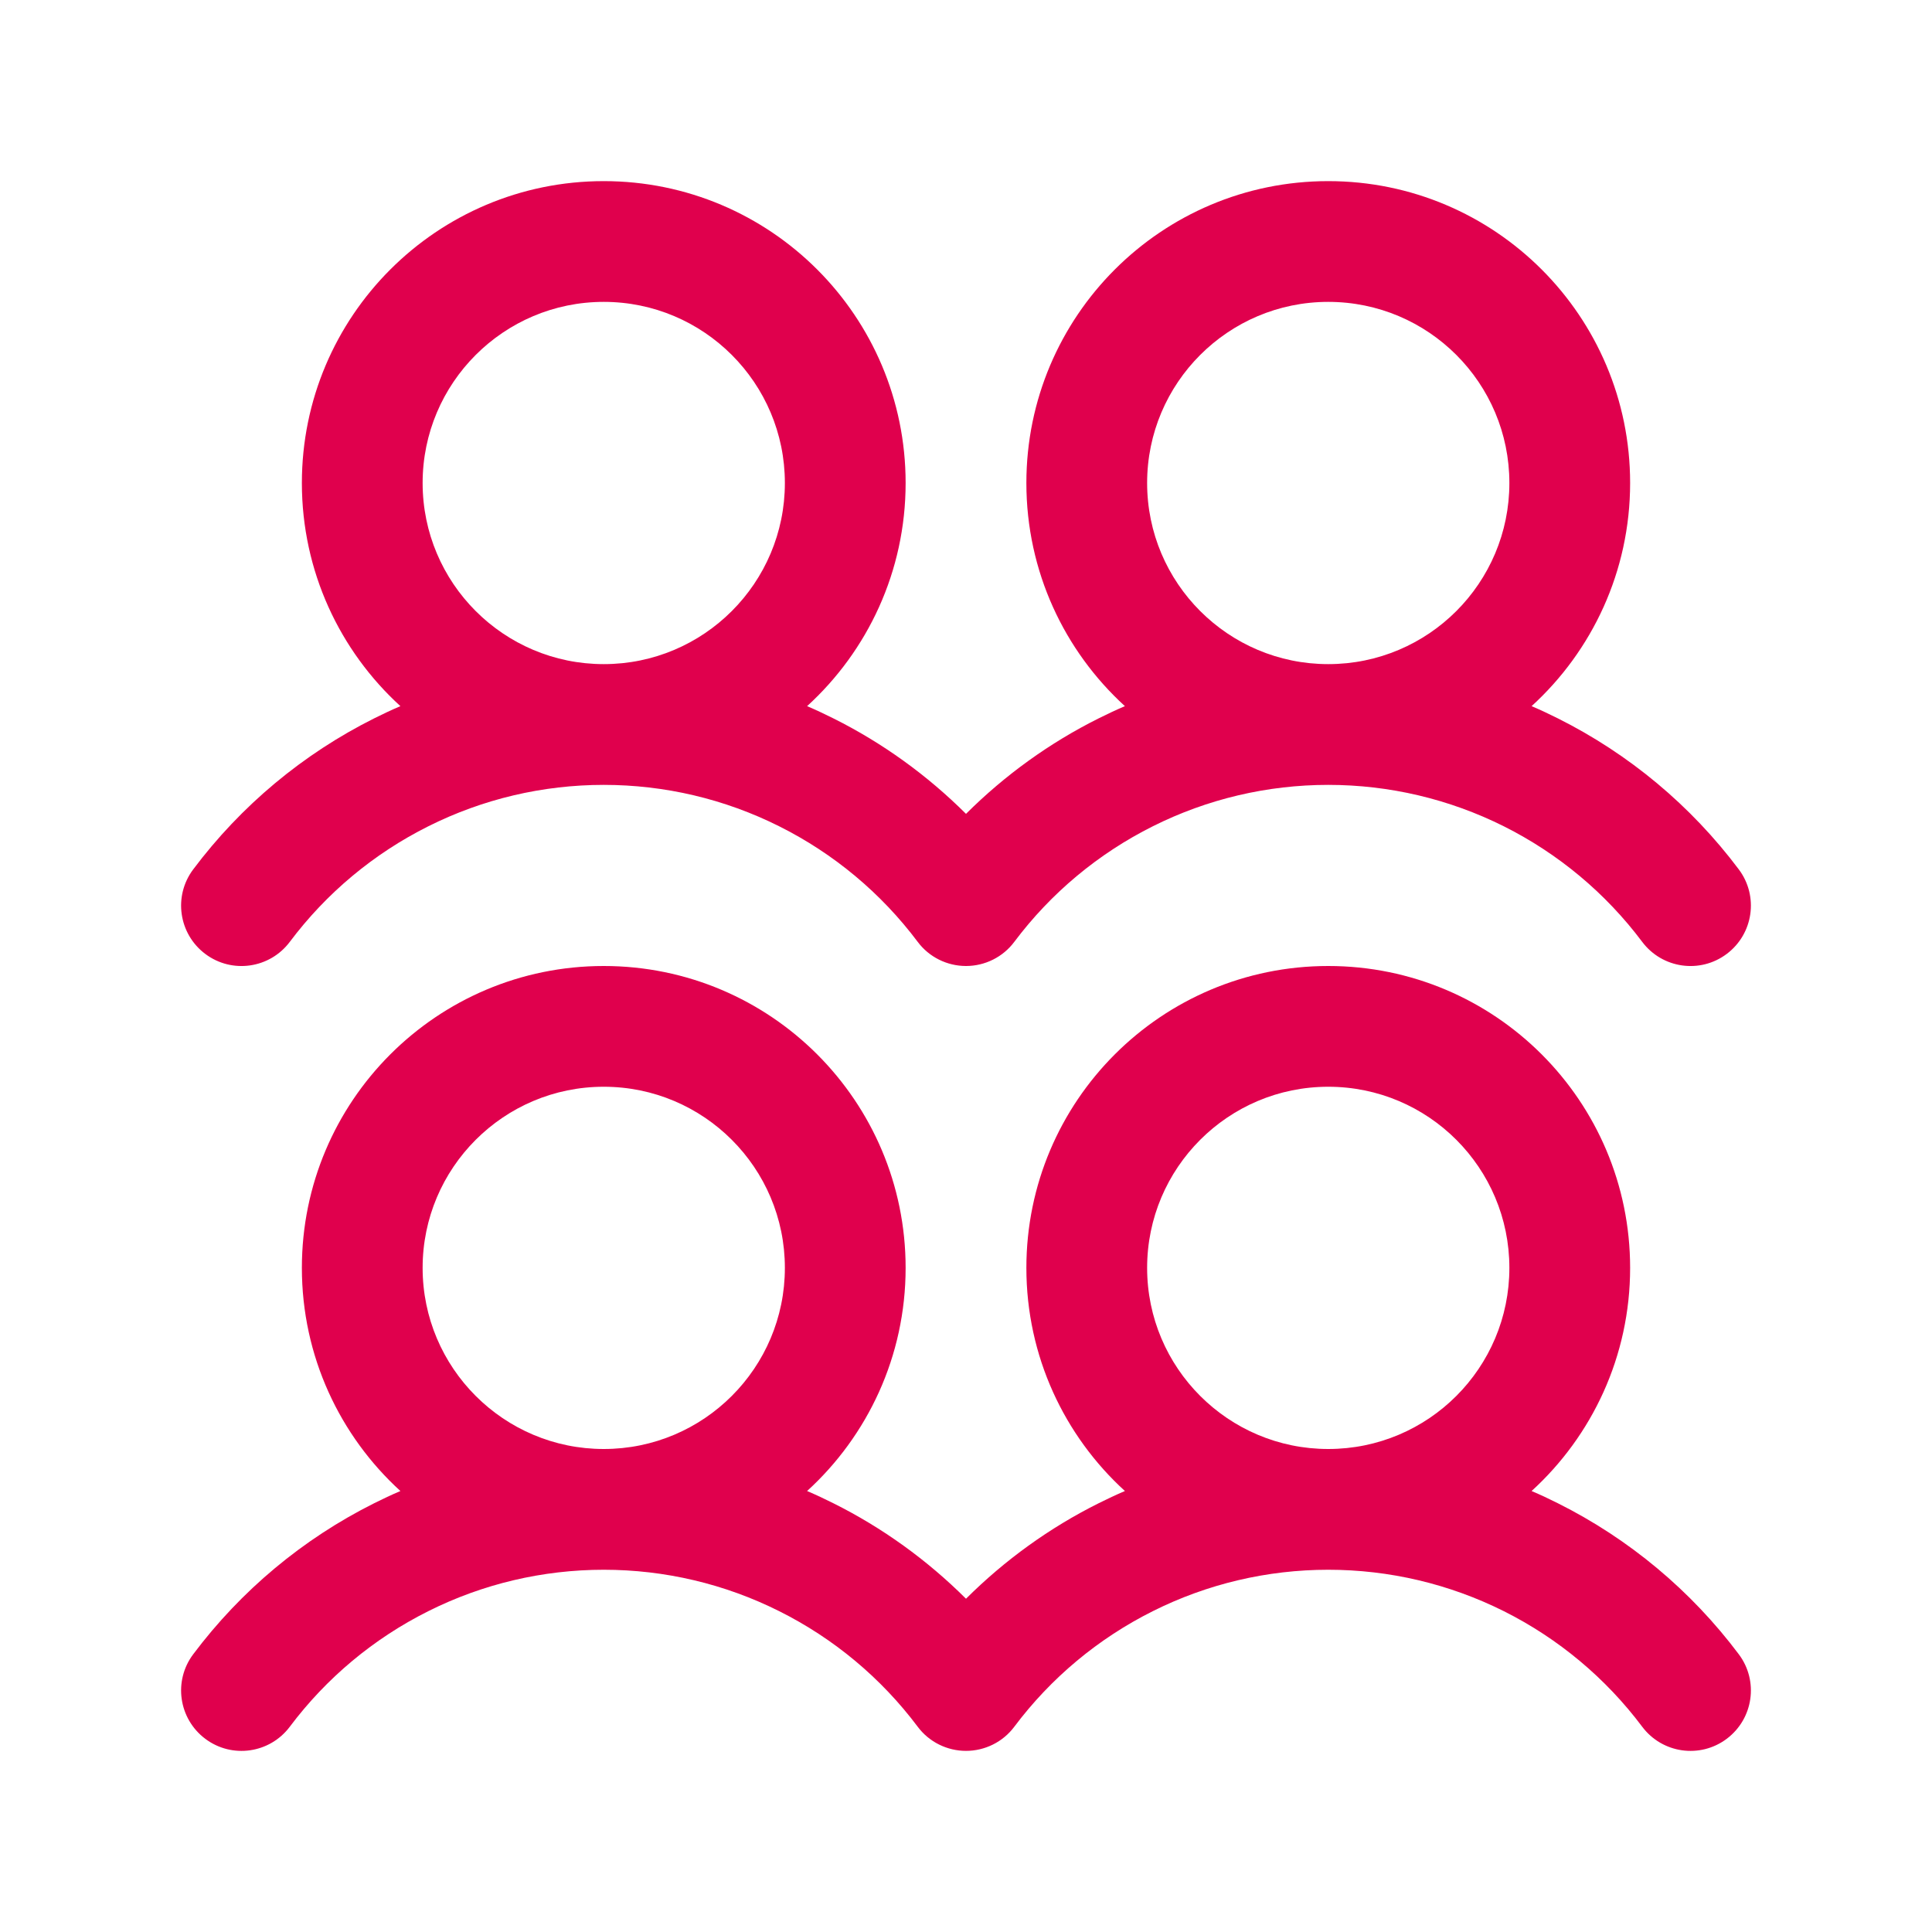 <svg width="16" height="16" viewBox="0 0 16 16" fill="none" xmlns="http://www.w3.org/2000/svg">
<path fill-rule="evenodd" clip-rule="evenodd" d="M5 2.5C4.172 2.5 3.5 3.172 3.5 4C3.5 4.828 4.172 5.5 5 5.5C5.828 5.5 6.5 4.828 6.5 4C6.5 3.172 5.828 2.5 5 2.5ZM6.684 5.848C7.185 5.391 7.5 4.732 7.5 4C7.5 2.619 6.381 1.5 5 1.5C3.619 1.5 2.5 2.619 2.5 4C2.5 4.732 2.815 5.391 3.316 5.848C3.243 5.879 3.171 5.913 3.099 5.949C2.509 6.244 1.996 6.672 1.6 7.2C1.434 7.421 1.479 7.734 1.7 7.9C1.921 8.066 2.234 8.021 2.4 7.8C2.703 7.396 3.095 7.069 3.547 6.843C3.998 6.617 4.495 6.5 5 6.5C5.505 6.5 6.002 6.617 6.453 6.843C6.905 7.069 7.297 7.396 7.6 7.8C7.694 7.926 7.843 8 8 8C8.157 8 8.306 7.926 8.4 7.8C8.703 7.396 9.095 7.069 9.547 6.843C9.998 6.617 10.495 6.5 11 6.5C11.505 6.5 12.002 6.617 12.454 6.843C12.905 7.069 13.297 7.396 13.6 7.8C13.766 8.021 14.079 8.066 14.3 7.9C14.521 7.734 14.566 7.421 14.4 7.2C14.004 6.672 13.491 6.244 12.901 5.949C12.829 5.913 12.757 5.879 12.684 5.848C13.185 5.391 13.5 4.732 13.5 4C13.5 2.619 12.381 1.5 11 1.5C9.619 1.5 8.5 2.619 8.5 4C8.5 4.732 8.815 5.391 9.316 5.848C9.243 5.879 9.171 5.913 9.099 5.949C8.692 6.152 8.321 6.42 8 6.74C7.679 6.42 7.308 6.152 6.901 5.949C6.829 5.913 6.757 5.879 6.684 5.848ZM11 2.5C10.172 2.5 9.5 3.172 9.5 4C9.5 4.828 10.172 5.5 11 5.5C11.829 5.5 12.5 4.828 12.5 4C12.5 3.172 11.829 2.5 11 2.5ZM5 9C4.172 9 3.5 9.672 3.5 10.5C3.5 11.328 4.172 12 5 12C5.828 12 6.5 11.328 6.5 10.5C6.5 9.672 5.828 9 5 9ZM6.684 12.348C7.185 11.891 7.5 11.232 7.5 10.5C7.5 9.119 6.381 8 5 8C3.619 8 2.5 9.119 2.5 10.5C2.5 11.232 2.815 11.891 3.316 12.348C3.243 12.379 3.171 12.413 3.099 12.449C2.509 12.744 1.996 13.172 1.6 13.7C1.434 13.921 1.479 14.234 1.7 14.4C1.921 14.566 2.234 14.521 2.4 14.3C2.703 13.896 3.095 13.569 3.547 13.343C3.998 13.117 4.495 13 5 13C5.505 13 6.002 13.117 6.453 13.343C6.905 13.569 7.297 13.896 7.6 14.3C7.694 14.426 7.843 14.5 8 14.5C8.157 14.5 8.306 14.426 8.4 14.3C8.703 13.896 9.095 13.569 9.547 13.343C9.998 13.117 10.495 13 11 13C11.505 13 12.002 13.117 12.454 13.343C12.905 13.569 13.297 13.896 13.6 14.3C13.766 14.521 14.079 14.566 14.3 14.4C14.521 14.234 14.566 13.921 14.4 13.7C14.004 13.172 13.491 12.744 12.901 12.449C12.829 12.413 12.757 12.379 12.684 12.348C13.185 11.891 13.5 11.232 13.5 10.5C13.5 9.119 12.381 8 11 8C9.619 8 8.5 9.119 8.5 10.5C8.5 11.232 8.815 11.891 9.316 12.348C9.243 12.379 9.171 12.413 9.099 12.449C8.692 12.652 8.321 12.92 8 13.24C7.679 12.92 7.308 12.652 6.901 12.449C6.829 12.413 6.757 12.379 6.684 12.348ZM11 9C10.172 9 9.5 9.672 9.5 10.5C9.5 11.328 10.172 12 11 12C11.829 12 12.5 11.328 12.5 10.5C12.5 9.672 11.829 9 11 9Z" fill="#E0004D"/>
</svg>
